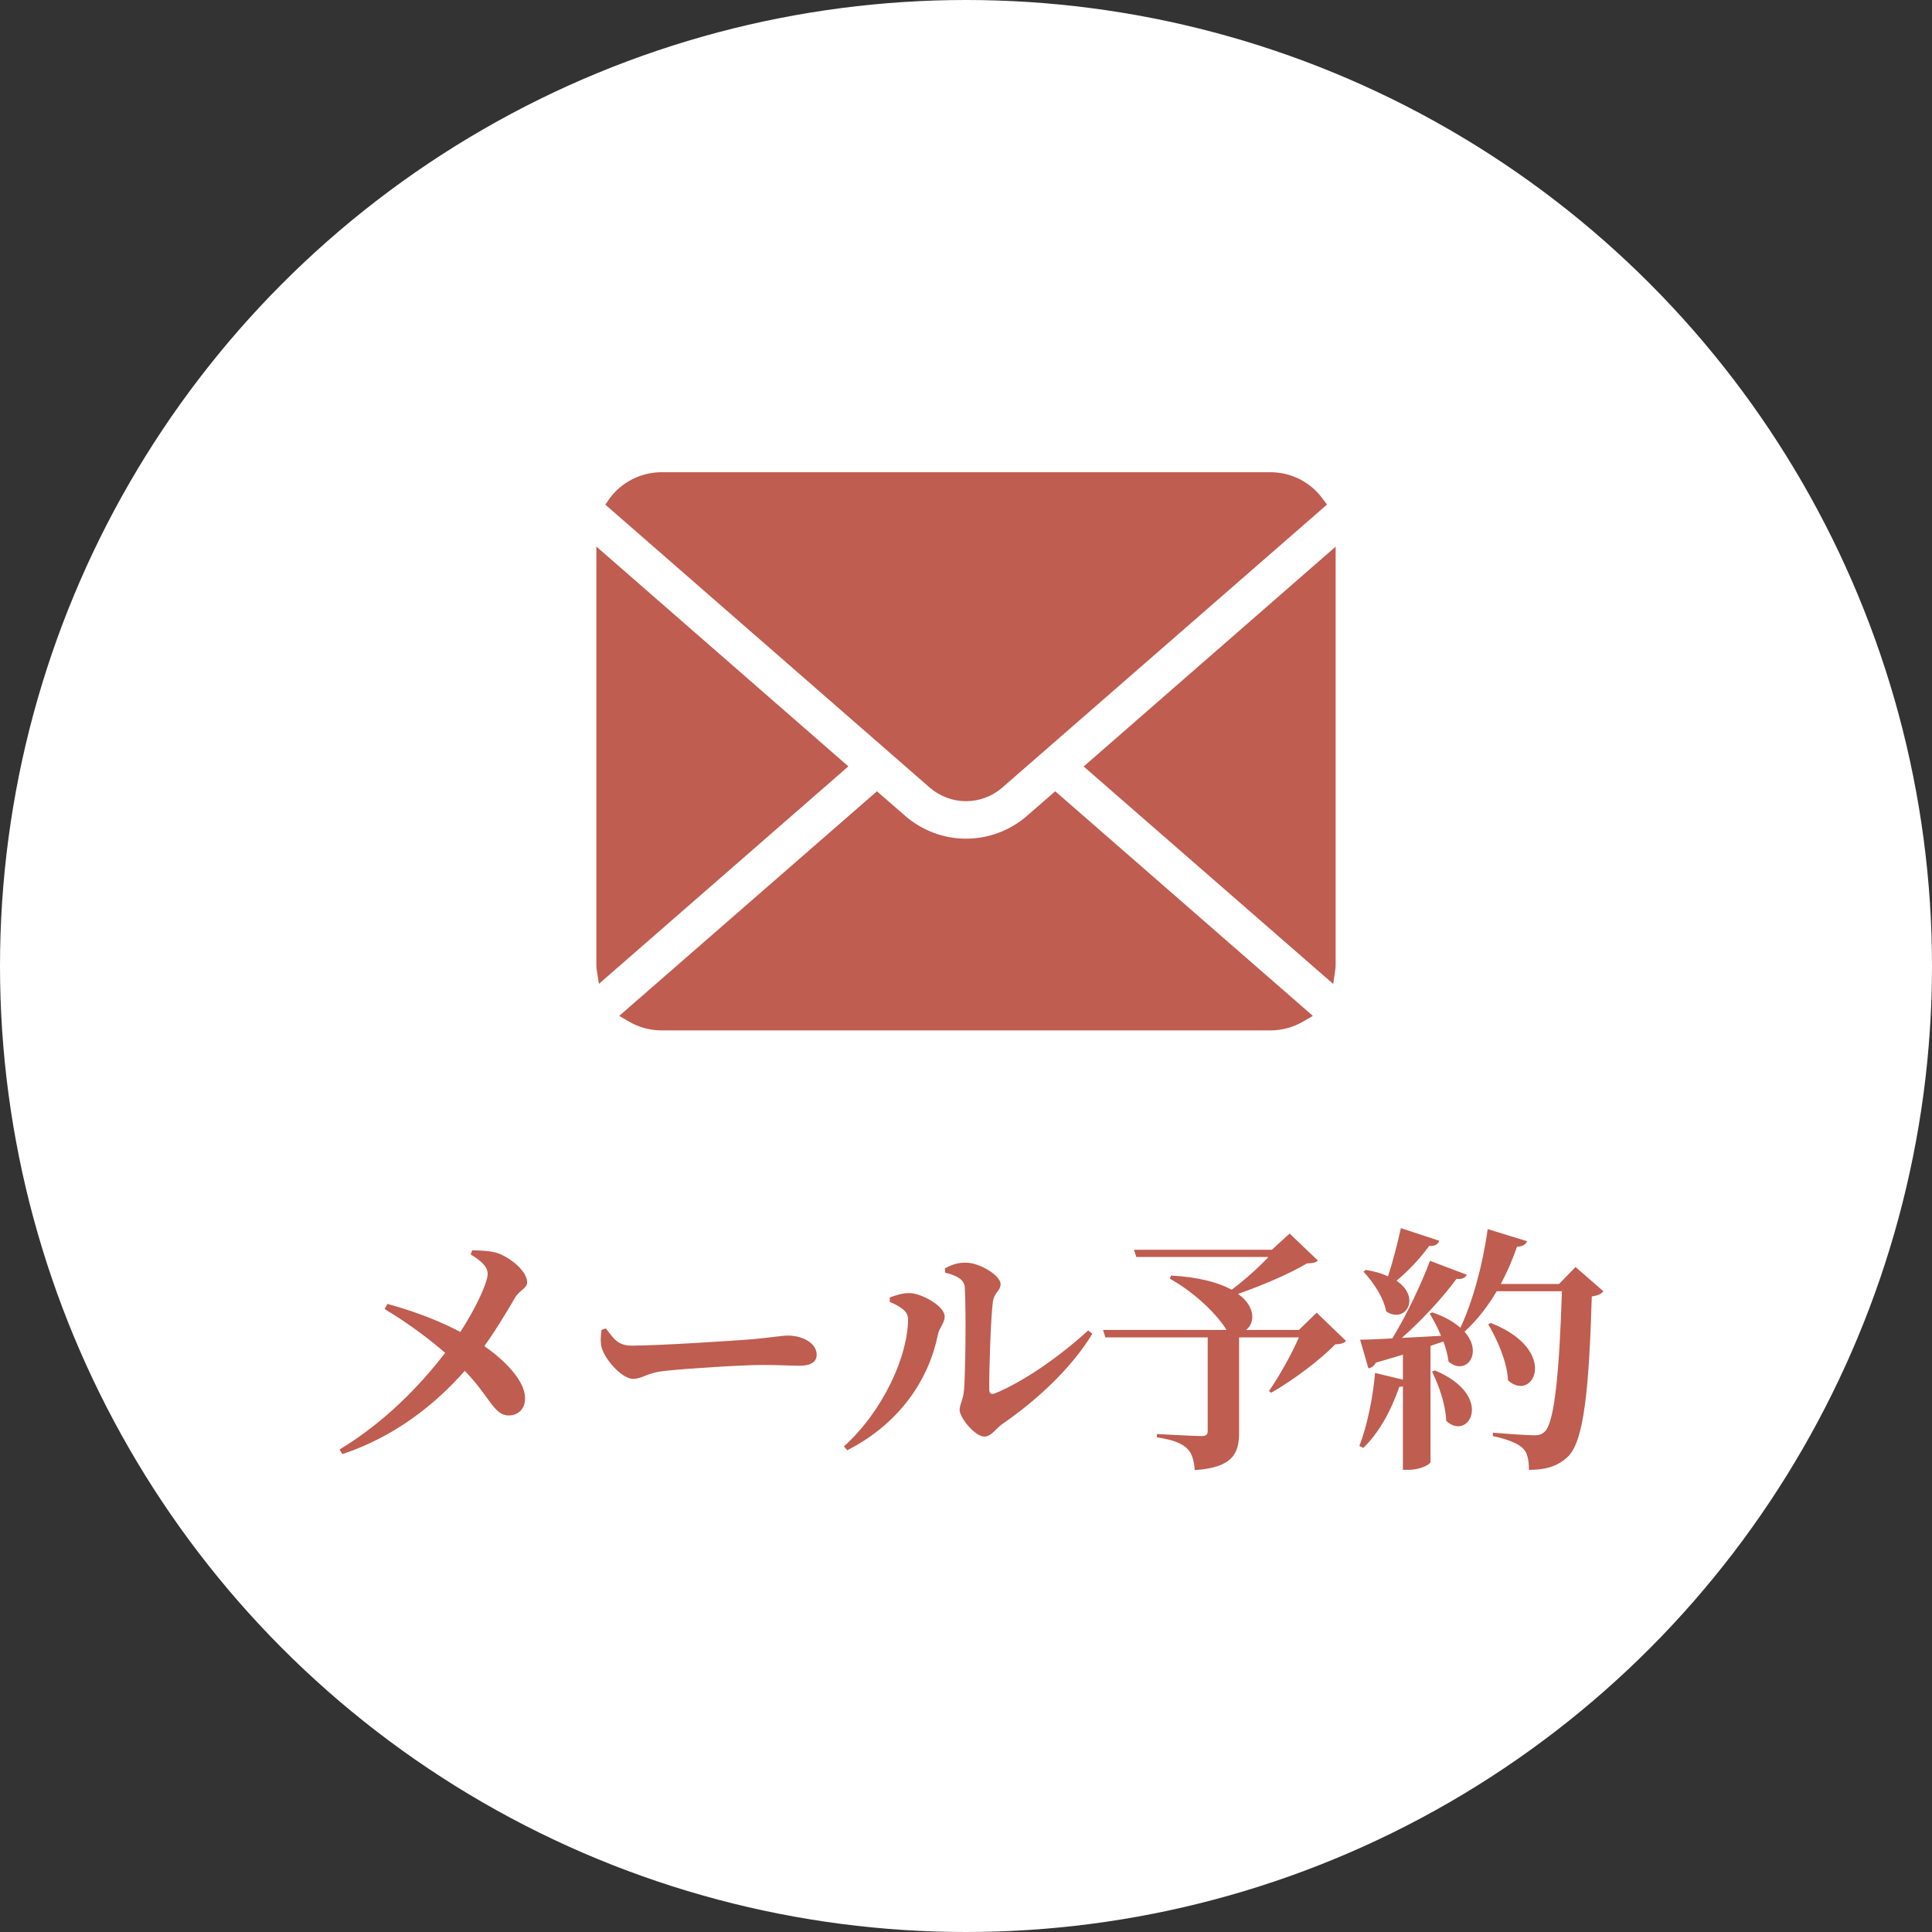 <?xml version="1.0" encoding="UTF-8"?><svg id="b" xmlns="http://www.w3.org/2000/svg" viewBox="0 0 120 120"><rect x="0" y="0" width="120" height="120" fill="#333333" stroke="none"/><defs><style>.e{fill:#fff;}.f{fill:#bf5d50;}</style></defs><g id="c"><g id="d"><circle class="e" cx="60" cy="60" r="60"/><path class="f" d="m37.862,30.962c.095-.139.217-.282.372-.439.77-.769,1.79-1.193,2.873-1.193h37.786c1.093,0,2.113.424,2.875,1.194.131.133.257.28.366.428l.289.388-20.169,17.578c-.622.545-1.422.845-2.254.845-.824,0-1.624-.299-2.253-.844l-20.149-17.574.264-.384Zm-.808,29.208c-.011-.072-.013-.153-.013-.234v-25.989l15.652,13.654-15.494,13.509-.145-.939Zm43.856,3.296c-.606.35-1.303.535-2.016.535h-37.786c-.713,0-1.411-.185-2.016-.535l-.633-.367,16.009-13.951,1.754,1.526c1.052.914,2.394,1.417,3.78,1.417s2.735-.504,3.786-1.417l1.754-1.527,16.003,13.952-.633.366Zm2.049-3.53c0,.08-.002.16-.012.231l-.139.948-15.5-13.507,15.651-13.655v25.982Z"/><path class="f" d="m29.332,77.658c.512.016,1.152.016,1.664.208.801.32,1.745,1.12,1.745,1.777,0,.384-.433.448-.752.96-.337.576-1.073,1.841-1.905,3.009,1.249.864,2.497,2.113,2.529,3.201.016.72-.448,1.104-1.024,1.104-.912,0-1.185-1.2-2.722-2.769-1.792,2.033-4.289,4.066-7.603,5.17l-.176-.288c2.769-1.665,4.978-3.938,6.562-6.002-.833-.72-2.065-1.697-3.762-2.721l.176-.32c1.921.528,3.409,1.152,4.53,1.745,1.024-1.585,1.696-3.105,1.696-3.601,0-.512-.512-.88-1.057-1.216l.097-.256Z"/><path class="f" d="m37.633,82.508c.48.64.752,1.072,1.601,1.072,1.713,0,6.547-.32,7.522-.4,1.073-.096,1.793-.224,2.178-.224.96,0,1.792.496,1.792,1.184,0,.464-.384.688-1.056.688-.641,0-1.201-.048-2.321-.048-1.217,0-4.802.224-6.034.368-1.152.112-1.393.496-2.001.496-.624,0-1.617-1.04-1.905-1.825-.144-.368-.096-.832-.048-1.216l.272-.096Z"/><path class="f" d="m55.266,80.859v-.272c.352-.128.752-.272,1.232-.272.736.016,2.177.8,2.177,1.457,0,.4-.336.704-.416,1.104-.545,2.721-2.289,5.49-5.635,7.203l-.208-.24c2.434-2.193,3.985-5.618,3.985-7.923,0-.512-.592-.816-1.136-1.056Zm3.425-2.081c.513-.272.849-.352,1.297-.352.864,0,2.161.8,2.161,1.329,0,.432-.4.512-.48,1.104-.128.928-.24,4.306-.225,5.442,0,.256.129.336.368.24,1.777-.736,3.97-2.257,5.778-3.906l.257.208c-1.345,2.225-3.602,4.242-5.587,5.602-.368.24-.672.784-1.12.784-.592,0-1.536-1.184-1.536-1.649,0-.368.208-.576.271-1.216.08-.784.145-4.866.048-6.419-.031-.448-.464-.72-1.216-.896l-.017-.272Z"/><path class="f" d="m83.606,83.292c-.145.144-.32.192-.673.208-.944.976-2.656,2.257-3.985,3.009l-.128-.112c.624-.896,1.408-2.289,1.856-3.329h-3.713v5.89c0,1.297-.368,2.193-2.753,2.353-.049-.608-.177-1.072-.497-1.361-.319-.288-.784-.512-1.856-.672v-.208s2.321.128,2.77.128c.288,0,.384-.096.384-.304v-5.826h-6.354l-.145-.464h7.668c-.48-.8-1.761-2.193-3.521-3.185l.08-.192c1.761.096,2.977.448,3.761.88.801-.592,1.681-1.393,2.289-2.033h-8.211l-.145-.448h8.563l1.104-1.008,1.761,1.681c-.144.128-.32.16-.688.176-1.072.64-2.801,1.377-4.273,1.889,1.121.816,1.041,1.825.496,2.241h3.281l1.104-1.072,1.825,1.761Z"/><path class="f" d="m99.59,80.203c-.128.16-.352.272-.72.32-.176,5.826-.496,8.948-1.457,9.924-.608.592-1.312.848-2.448.848,0-.608-.097-1.088-.385-1.345-.32-.32-1.024-.576-1.856-.752v-.208c.864.064,2.129.16,2.577.16.304,0,.464-.064.64-.224.625-.544.913-3.826,1.073-8.724h-4.05c-.576.976-1.249,1.825-2.001,2.513,1.2,1.345.08,2.769-.992,1.857-.048-.4-.16-.816-.32-1.249l-.801.272v7.219c0,.096-.528.48-1.408.48h-.304v-5.186c-.064.016-.145.032-.225.032-.528,1.537-1.297,2.897-2.241,3.794l-.239-.128c.464-1.184.832-2.913.976-4.53l1.729.416v-1.553c-.513.16-1.073.32-1.681.496-.112.208-.272.336-.465.352l-.512-1.777c.432,0,1.136-.032,2.001-.08.896-1.473,1.809-3.393,2.337-4.818l2.288.864c-.08.176-.288.304-.64.256-.784,1.072-2.081,2.513-3.394,3.665.736-.032,1.585-.08,2.433-.128-.208-.512-.464-.976-.704-1.377l.16-.08c.784.272,1.36.608,1.745.96.752-1.585,1.393-3.906,1.696-6.13l2.449.752c-.08.192-.272.336-.624.336-.288.832-.625,1.601-1.009,2.321h3.617l1.024-1.056,1.729,1.505Zm-10.195-3.137c-.064.208-.272.352-.625.32-.592.816-1.328,1.585-2.032,2.161,1.568,1.056.544,2.705-.641,1.905-.16-.88-.832-1.857-1.408-2.465l.144-.112c.561.096,1.009.224,1.377.4.288-.864.576-1.969.8-2.993l2.386.784Zm-.272,8.051c3.762,1.585,2.097,4.45.704,3.137-.032-1.008-.464-2.225-.88-3.057l.176-.08Zm3.474-2.945c4.306,1.697,2.641,4.978,1.072,3.569-.064-1.184-.672-2.529-1.232-3.489l.16-.08Z"/></g></g></svg>